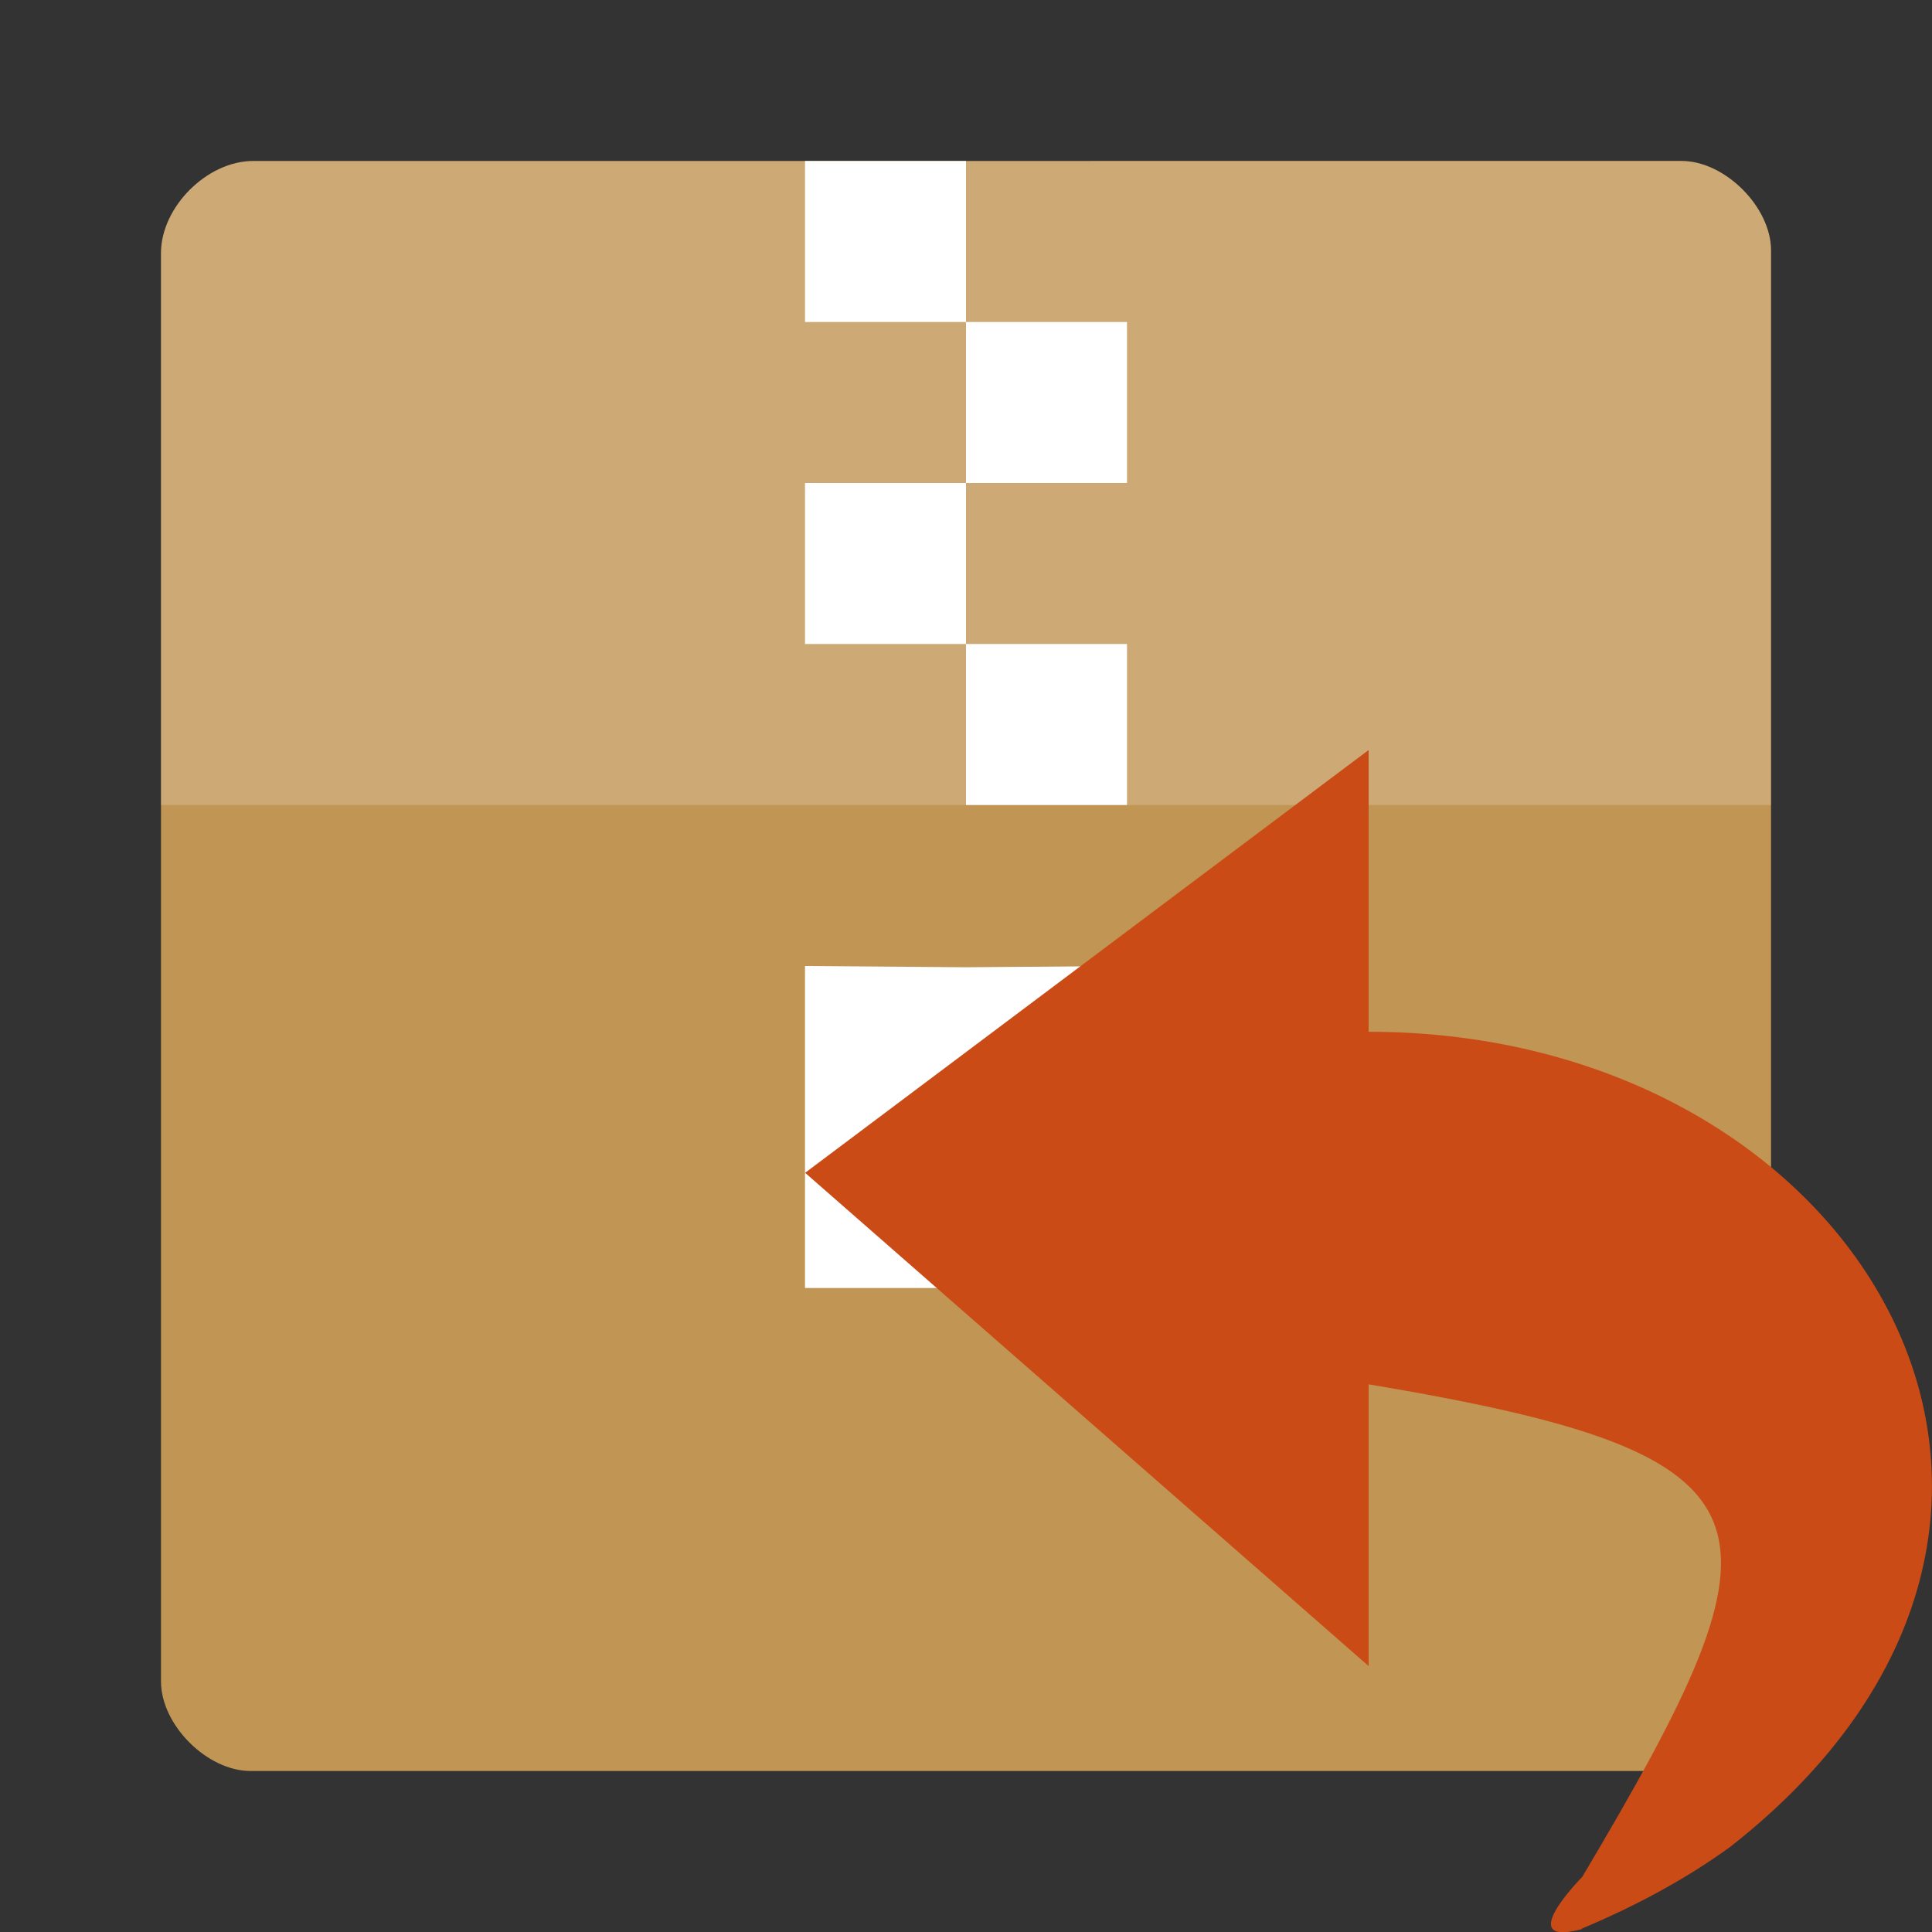 <svg xmlns="http://www.w3.org/2000/svg" viewBox="0 0 48 48">
 <rect x="0" y="0" width="48" height="48" fill="#333333" stroke="none"/>
 <path d="m 6.289 4 c -1.145 0 -2.289 1.145 -2.289 2.289 l 0 35.488 c 0 1.078 1.145 2.223 2.223 2.223 l 35.555 0 c 1.078 0 2.223 -1.145 2.223 -2.223 l 0 -35.555 c 0 -1.078 -1.145 -2.223 -2.223 -2.223" style="fill:#c19553"/>
 <path d="m 6.289 4 c -1.145 0 -2.289 1.145 -2.289 2.289 l 0 13.711 c 4.441 0 35.559 0 40 0 l 0 -13.777 c 0 -1.078 -1.145 -2.223 -2.223 -2.223" style="fill:#fff;fill-opacity:0.196"/>
 <path d="m 24,8 -4,0 0,-4 4,0 0,8 -4,0 0,4 4,0 0,8.031 L 20,24 l 0,8 8,0 0,-8 -4,0.031 L 24,20 l 4,0 0,-4 -4,0 0,-4 4,0 0,-4 z" style="fill:#fff"/>
 <path d="m 39.29 47.92 c 1.419 -0.595 2.66 -1.279 3.713 -2.048 10.347 -8.124 3.284 -20.238 -9 -20.238 l 0 -7 -14 10.504 14 12.255 0 -7 c 10.538 1.768 10.577 3.361 5.308 12.237 0 0 -1.751 1.768 0 1.296 z" style="fill:#cb4b16"/>
</svg>
